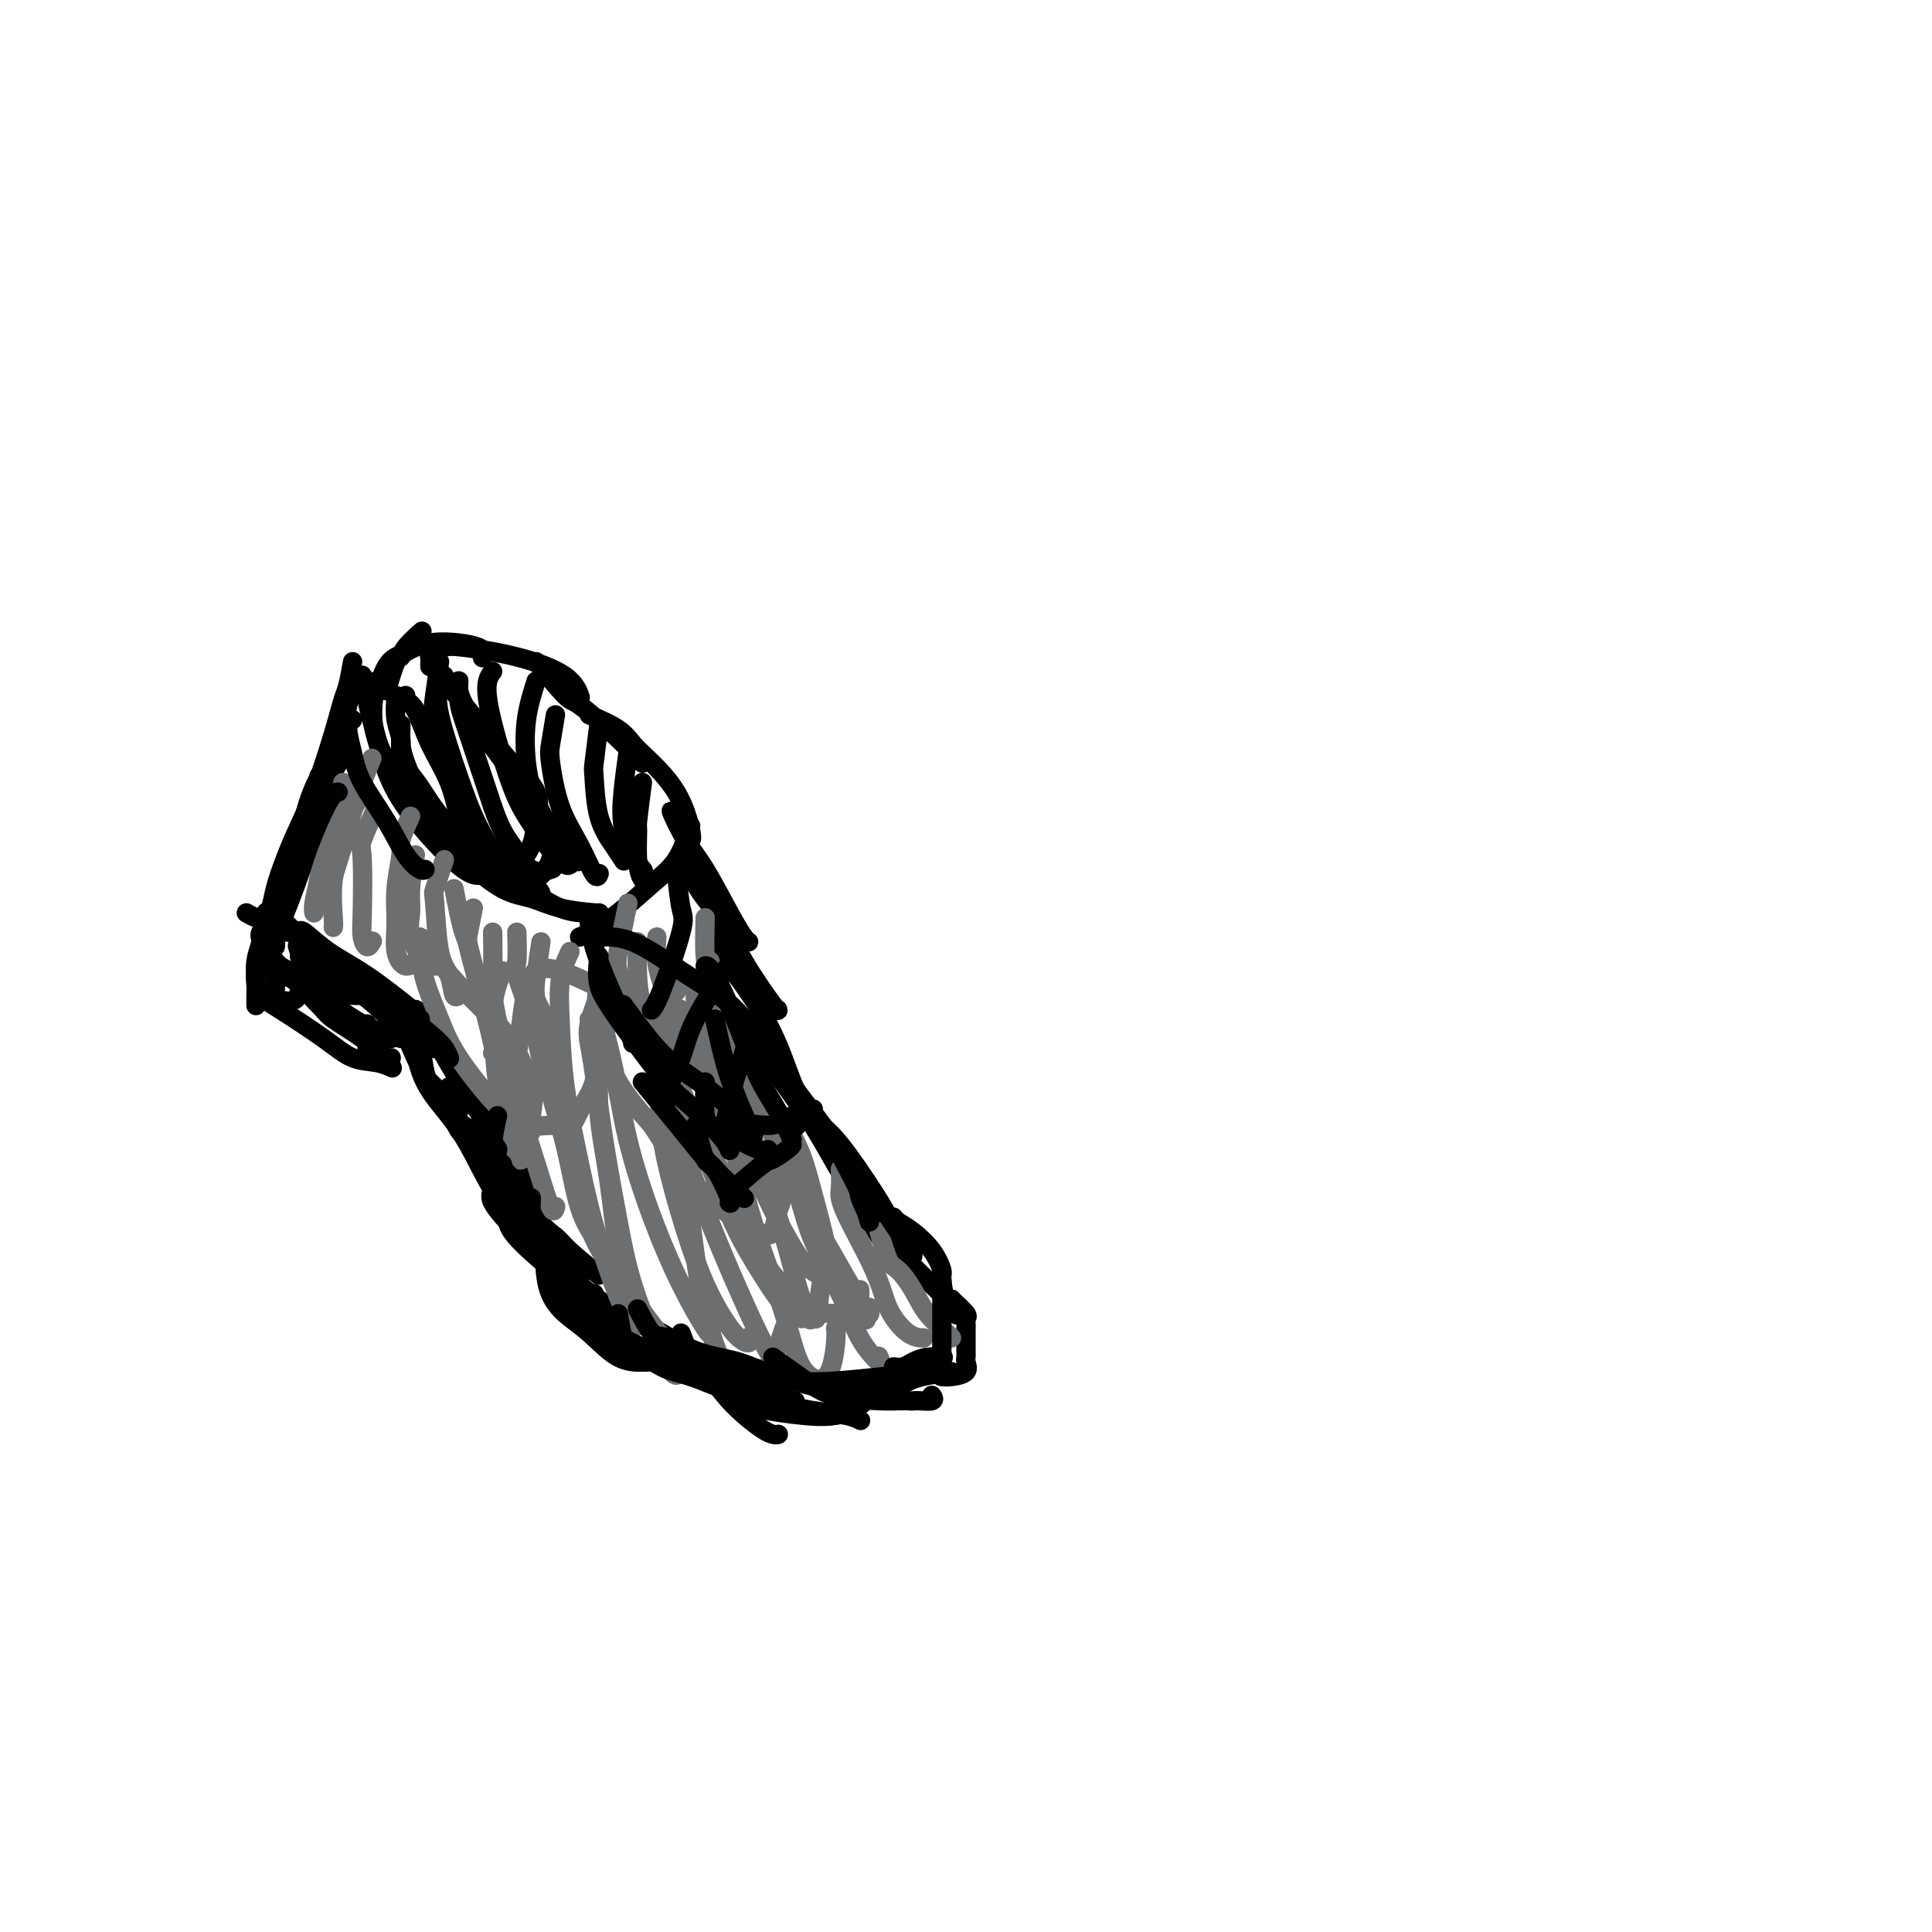 <svg viewBox='0 0 400 400' version='1.1' xmlns='http://www.w3.org/2000/svg' xmlns:xlink='http://www.w3.org/1999/xlink'><g fill='none' stroke='rgb(0,0,0)' stroke-width='4' stroke-linecap='round' stroke-linejoin='round'><path d='M76,141c0.045,0.803 0.089,1.606 0,2c-0.089,0.394 -0.313,0.380 0,2c0.313,1.620 1.163,4.875 2,8c0.837,3.125 1.661,6.119 3,9c1.339,2.881 3.194,5.649 6,9c2.806,3.351 6.563,7.287 9,9c2.437,1.713 3.553,1.204 4,1c0.447,-0.204 0.223,-0.102 0,0'/><path d='M96,178c2.829,2.362 5.658,4.724 8,6c2.342,1.276 4.197,1.466 6,2c1.803,0.534 3.556,1.411 6,2c2.444,0.589 5.581,0.889 7,1c1.419,0.111 1.120,0.032 1,0c-0.120,-0.032 -0.060,-0.016 0,0'/><path d='M80,143c0.738,-2.459 1.477,-4.919 2,-6c0.523,-1.081 0.831,-0.785 1,-1c0.169,-0.215 0.199,-0.943 1,-2c0.801,-1.057 2.372,-2.445 3,-3c0.628,-0.555 0.314,-0.278 0,0'/><path d='M78,143c0.650,-1.900 1.299,-3.800 2,-5c0.701,-1.200 1.452,-1.701 2,-2c0.548,-0.299 0.893,-0.395 2,-1c1.107,-0.605 2.977,-1.719 6,-2c3.023,-0.281 7.198,0.270 9,1c1.802,0.730 1.229,1.637 1,2c-0.229,0.363 -0.115,0.181 0,0'/><path d='M89,138c0.018,-0.868 0.036,-1.736 0,-2c-0.036,-0.264 -0.125,0.078 0,0c0.125,-0.078 0.463,-0.574 1,-1c0.537,-0.426 1.272,-0.783 2,-1c0.728,-0.217 1.449,-0.296 4,0c2.551,0.296 6.931,0.966 11,2c4.069,1.034 7.826,2.432 10,4c2.174,1.568 2.764,3.305 3,4c0.236,0.695 0.118,0.347 0,0'/><path d='M111,137c2.370,2.876 4.740,5.751 6,7c1.260,1.249 1.409,0.871 3,2c1.591,1.129 4.622,3.767 7,6c2.378,2.233 4.102,4.063 5,5c0.898,0.937 0.971,0.982 1,1c0.029,0.018 0.015,0.009 0,0'/><path d='M122,148c2.245,0.979 4.490,1.957 6,3c1.510,1.043 2.285,2.150 3,3c0.715,0.850 1.368,1.443 3,3c1.632,1.557 4.241,4.077 6,7c1.759,2.923 2.666,6.248 3,8c0.334,1.752 0.095,1.929 0,2c-0.095,0.071 -0.048,0.035 0,0'/><path d='M143,171c-0.870,2.544 -1.739,5.088 -3,7c-1.261,1.912 -2.912,3.192 -5,5c-2.088,1.808 -4.611,4.144 -7,6c-2.389,1.856 -4.643,3.230 -6,4c-1.357,0.770 -1.816,0.934 -2,1c-0.184,0.066 -0.092,0.033 0,0'/><path d='M76,141c-0.437,-0.385 -0.875,-0.770 -1,-1c-0.125,-0.230 0.061,-0.307 0,0c-0.061,0.307 -0.370,0.996 -1,2c-0.630,1.004 -1.580,2.321 -2,4c-0.420,1.679 -0.308,3.718 -1,6c-0.692,2.282 -2.186,4.807 -3,6c-0.814,1.193 -0.947,1.055 -1,1c-0.053,-0.055 -0.027,-0.028 0,0'/><path d='M73,137c-0.344,1.903 -0.688,3.806 -1,5c-0.312,1.194 -0.591,1.679 -1,3c-0.409,1.321 -0.947,3.478 -2,7c-1.053,3.522 -2.623,8.408 -4,12c-1.377,3.592 -2.563,5.890 -3,7c-0.437,1.110 -0.125,1.031 0,1c0.125,-0.031 0.062,-0.016 0,0'/><path d='M72,149c-0.111,2.469 -0.222,4.938 -1,7c-0.778,2.062 -2.222,3.715 -3,6c-0.778,2.285 -0.889,5.200 -2,8c-1.111,2.800 -3.222,5.485 -4,7c-0.778,1.515 -0.222,1.862 0,2c0.222,0.138 0.111,0.069 0,0'/><path d='M66,172c-1.298,1.668 -2.596,3.337 -3,4c-0.404,0.663 0.088,0.322 0,1c-0.088,0.678 -0.754,2.375 -1,3c-0.246,0.625 -0.070,0.179 0,0c0.070,-0.179 0.035,-0.089 0,0'/><path d='M62,177c-0.257,1.389 -0.514,2.779 -1,4c-0.486,1.221 -1.202,2.275 -2,4c-0.798,1.725 -1.678,4.122 -2,6c-0.322,1.878 -0.087,3.236 0,4c0.087,0.764 0.025,0.932 0,1c-0.025,0.068 -0.012,0.034 0,0'/><path d='M57,193c1.580,-0.025 3.160,-0.050 4,0c0.840,0.050 0.941,0.176 1,0c0.059,-0.176 0.077,-0.652 1,0c0.923,0.652 2.753,2.432 5,4c2.247,1.568 4.913,2.922 8,5c3.087,2.078 6.596,4.879 8,6c1.404,1.121 0.702,0.560 0,0'/><path d='M57,190c-1.298,1.125 -2.597,2.251 -3,3c-0.403,0.749 0.088,1.122 0,2c-0.088,0.878 -0.756,2.260 -1,4c-0.244,1.740 -0.065,3.838 0,5c0.065,1.162 0.018,1.390 0,2c-0.018,0.610 -0.005,1.603 0,2c0.005,0.397 0.003,0.199 0,0'/><path d='M53,202c0.015,-0.036 0.029,-0.072 0,0c-0.029,0.072 -0.102,0.250 0,1c0.102,0.750 0.379,2.070 1,3c0.621,0.930 1.585,1.468 4,3c2.415,1.532 6.280,4.057 9,6c2.720,1.943 4.296,3.304 6,4c1.704,0.696 3.536,0.726 5,1c1.464,0.274 2.561,0.793 3,1c0.439,0.207 0.219,0.104 0,0'/><path d='M76,217c0.625,-0.301 1.250,-0.603 2,-1c0.750,-0.397 1.624,-0.890 2,-1c0.376,-0.110 0.255,0.163 1,0c0.745,-0.163 2.356,-0.761 3,-1c0.644,-0.239 0.322,-0.120 0,0'/><path d='M83,215c1.667,-1.250 3.333,-2.500 4,-3c0.667,-0.500 0.333,-0.250 0,0'/><path d='M79,208c0.516,-0.081 1.032,-0.162 1,0c-0.032,0.162 -0.611,0.565 0,1c0.611,0.435 2.411,0.900 4,2c1.589,1.100 2.966,2.835 4,4c1.034,1.165 1.724,1.762 2,2c0.276,0.238 0.138,0.119 0,0'/><path d='M57,189c2.030,1.962 4.061,3.923 5,5c0.939,1.077 0.788,1.269 3,3c2.212,1.731 6.789,5.000 10,7c3.211,2.000 5.057,2.731 6,3c0.943,0.269 0.984,0.077 1,0c0.016,-0.077 0.008,-0.038 0,0'/><path d='M62,197c-0.370,-0.879 -0.740,-1.759 0,-1c0.740,0.759 2.591,3.156 5,5c2.409,1.844 5.378,3.135 8,5c2.622,1.865 4.899,4.304 7,6c2.101,1.696 4.027,2.649 5,3c0.973,0.351 0.992,0.100 1,0c0.008,-0.100 0.004,-0.050 0,0'/><path d='M60,202c2.340,2.285 4.679,4.570 6,6c1.321,1.430 1.622,2.005 3,3c1.378,0.995 3.833,2.411 6,4c2.167,1.589 4.045,3.351 5,4c0.955,0.649 0.987,0.185 1,0c0.013,-0.185 0.006,-0.093 0,0'/><path d='M62,203c1.238,1.804 2.475,3.608 4,5c1.525,1.392 3.337,2.373 5,3c1.663,0.627 3.179,0.900 4,1c0.821,0.100 0.949,0.029 1,0c0.051,-0.029 0.026,-0.014 0,0'/><path d='M141,171c-0.111,0.000 -0.222,0.000 0,0c0.222,0.000 0.778,0.000 1,0c0.222,-0.000 0.111,0.000 0,0'/><path d='M141,171c-1.098,-1.828 -2.197,-3.656 -2,-3c0.197,0.656 1.689,3.798 3,6c1.311,2.202 2.443,3.466 4,6c1.557,2.534 3.541,6.339 5,9c1.459,2.661 2.393,4.178 3,5c0.607,0.822 0.888,0.949 1,1c0.112,0.051 0.056,0.025 0,0'/><path d='M142,175c0.384,2.791 0.768,5.581 2,8c1.232,2.419 3.311,4.466 5,7c1.689,2.534 2.989,5.556 5,9c2.011,3.444 4.734,7.312 6,9c1.266,1.688 1.076,1.197 1,1c-0.076,-0.197 -0.038,-0.098 0,0'/><path d='M149,191c-0.961,0.007 -1.923,0.014 -2,1c-0.077,0.986 0.729,2.951 2,5c1.271,2.049 3.006,4.182 5,7c1.994,2.818 4.246,6.322 6,10c1.754,3.678 3.011,7.529 4,10c0.989,2.471 1.711,3.563 2,4c0.289,0.437 0.144,0.218 0,0'/><path d='M154,212c1.638,1.900 3.276,3.799 4,5c0.724,1.201 0.534,1.702 2,4c1.466,2.298 4.589,6.391 7,10c2.411,3.609 4.110,6.732 6,10c1.890,3.268 3.970,6.680 6,10c2.030,3.320 4.008,6.548 5,8c0.992,1.452 0.998,1.129 1,1c0.002,-0.129 0.001,-0.065 0,0'/><path d='M173,241c2.522,3.561 5.044,7.122 7,10c1.956,2.878 3.347,5.072 6,8c2.653,2.928 6.567,6.589 9,9c2.433,2.411 3.386,3.572 4,4c0.614,0.428 0.890,0.122 1,0c0.110,-0.122 0.055,-0.061 0,0'/><path d='M197,269c0.422,1.267 0.844,2.533 1,3c0.156,0.467 0.044,0.133 0,0c-0.044,-0.133 -0.022,-0.067 0,0'/><path d='M197,269c0.000,0.000 0.100,0.100 0.1,0.1'/><path d='M197,269c1.268,1.180 2.536,2.359 3,3c0.464,0.641 0.124,0.742 0,1c-0.124,0.258 -0.033,0.671 0,1c0.033,0.329 0.008,0.574 0,1c-0.008,0.426 0.000,1.035 0,2c-0.000,0.965 -0.009,2.287 0,3c0.009,0.713 0.037,0.818 0,1c-0.037,0.182 -0.140,0.441 0,1c0.140,0.559 0.522,1.418 0,2c-0.522,0.582 -1.948,0.887 -3,1c-1.052,0.113 -1.729,0.032 -2,0c-0.271,-0.032 -0.135,-0.016 0,0'/><path d='M197,284c-2.194,0.309 -4.389,0.619 -6,1c-1.611,0.381 -2.639,0.834 -3,1c-0.361,0.166 -0.056,0.044 -2,0c-1.944,-0.044 -6.139,-0.012 -9,0c-2.861,0.012 -4.389,0.003 -5,0c-0.611,-0.003 -0.306,-0.002 0,0'/><path d='M183,289c-2.838,0.034 -5.675,0.068 -7,0c-1.325,-0.068 -1.136,-0.239 -3,-1c-1.864,-0.761 -5.781,-2.113 -9,-3c-3.219,-0.887 -5.739,-1.310 -9,-2c-3.261,-0.690 -7.263,-1.647 -9,-2c-1.737,-0.353 -1.211,-0.101 -1,0c0.211,0.101 0.105,0.050 0,0'/><path d='M153,283c-2.724,-0.392 -5.448,-0.785 -8,-2c-2.552,-1.215 -4.932,-3.254 -8,-5c-3.068,-1.746 -6.822,-3.200 -10,-5c-3.178,-1.800 -5.779,-3.946 -7,-5c-1.221,-1.054 -1.063,-1.015 -1,-1c0.063,0.015 0.032,0.008 0,0'/><path d='M124,264c-2.271,-1.821 -4.543,-3.641 -6,-5c-1.457,-1.359 -2.100,-2.256 -3,-3c-0.900,-0.744 -2.056,-1.333 -4,-4c-1.944,-2.667 -4.677,-7.410 -7,-11c-2.323,-3.590 -4.235,-6.026 -5,-7c-0.765,-0.974 -0.382,-0.487 0,0'/><path d='M114,250c-1.600,-1.879 -3.199,-3.758 -5,-6c-1.801,-2.242 -3.802,-4.848 -6,-8c-2.198,-3.152 -4.592,-6.848 -6,-9c-1.408,-2.152 -1.831,-2.758 -2,-3c-0.169,-0.242 -0.085,-0.121 0,0'/><path d='M101,233c-2.589,-4.000 -5.177,-8.000 -7,-11c-1.823,-3.000 -2.880,-5.000 -4,-7c-1.120,-2.000 -2.301,-4.000 -3,-5c-0.699,-1.000 -0.914,-1.000 -1,-1c-0.086,0.000 -0.043,0.000 0,0'/><path d='M84,144c-0.164,0.358 -0.328,0.715 0,1c0.328,0.285 1.149,0.497 2,2c0.851,1.503 1.731,4.298 3,7c1.269,2.702 2.928,5.312 4,8c1.072,2.688 1.558,5.454 2,7c0.442,1.546 0.841,1.870 1,2c0.159,0.130 0.080,0.065 0,0'/><path d='M82,144c-0.124,1.719 -0.247,3.438 0,5c0.247,1.562 0.865,2.969 1,4c0.135,1.031 -0.212,1.688 1,5c1.212,3.312 3.985,9.280 6,13c2.015,3.720 3.273,5.194 4,6c0.727,0.806 0.922,0.945 1,1c0.078,0.055 0.039,0.028 0,0'/><path d='M78,141c-0.740,3.691 -1.479,7.382 0,12c1.479,4.618 5.178,10.165 8,14c2.822,3.835 4.769,5.960 7,8c2.231,2.040 4.746,3.997 7,5c2.254,1.003 4.248,1.052 6,0c1.752,-1.052 3.261,-3.205 4,-5c0.739,-1.795 0.708,-3.230 1,-5c0.292,-1.770 0.906,-3.873 0,-6c-0.906,-2.127 -3.331,-4.278 -5,-6c-1.669,-1.722 -2.580,-3.014 -5,-6c-2.420,-2.986 -6.349,-7.667 -8,-10c-1.651,-2.333 -1.024,-2.319 -1,-2c0.024,0.319 -0.556,0.942 -1,2c-0.444,1.058 -0.751,2.549 0,6c0.751,3.451 2.560,8.861 4,13c1.440,4.139 2.512,7.008 4,10c1.488,2.992 3.392,6.107 5,8c1.608,1.893 2.920,2.563 4,3c1.080,0.437 1.928,0.640 3,0c1.072,-0.640 2.369,-2.123 3,-4c0.631,-1.877 0.596,-4.147 0,-6c-0.596,-1.853 -1.753,-3.288 -3,-5c-1.247,-1.712 -2.584,-3.702 -5,-7c-2.416,-3.298 -5.912,-7.906 -8,-11c-2.088,-3.094 -2.770,-4.674 -3,-6c-0.230,-1.326 -0.010,-2.397 0,-2c0.010,0.397 -0.190,2.261 0,4c0.190,1.739 0.768,3.354 2,7c1.232,3.646 3.116,9.323 5,15'/><path d='M102,167c1.810,5.222 2.836,6.276 4,8c1.164,1.724 2.467,4.118 4,5c1.533,0.882 3.295,0.252 4,0c0.705,-0.252 0.352,-0.126 0,0'/><path d='M91,137c-0.347,2.389 -0.695,4.778 -1,7c-0.305,2.222 -0.568,4.276 0,7c0.568,2.724 1.967,6.117 3,9c1.033,2.883 1.700,5.257 4,9c2.300,3.743 6.235,8.854 9,11c2.765,2.146 4.362,1.327 5,1c0.638,-0.327 0.319,-0.164 0,0'/><path d='M102,139c-0.789,1.060 -1.578,2.120 -1,6c0.578,3.880 2.523,10.581 4,15c1.477,4.419 2.487,6.557 4,9c1.513,2.443 3.529,5.191 5,7c1.471,1.809 2.396,2.679 3,3c0.604,0.321 0.887,0.092 1,0c0.113,-0.092 0.057,-0.046 0,0'/><path d='M111,141c-0.809,2.559 -1.618,5.117 -2,8c-0.382,2.883 -0.337,6.089 0,9c0.337,2.911 0.966,5.526 2,8c1.034,2.474 2.473,4.808 4,7c1.527,2.192 3.142,4.244 4,5c0.858,0.756 0.959,0.216 1,0c0.041,-0.216 0.020,-0.108 0,0'/><path d='M115,148c-0.389,2.304 -0.777,4.608 -1,6c-0.223,1.392 -0.280,1.872 0,4c0.280,2.128 0.898,5.905 2,9c1.102,3.095 2.687,5.510 4,8c1.313,2.490 2.353,5.055 3,6c0.647,0.945 0.899,0.270 1,0c0.101,-0.270 0.050,-0.135 0,0'/><path d='M124,150c-0.412,3.242 -0.825,6.484 -1,8c-0.175,1.516 -0.113,1.307 0,3c0.113,1.693 0.278,5.289 1,8c0.722,2.711 2.002,4.538 3,6c0.998,1.462 1.714,2.561 2,3c0.286,0.439 0.143,0.220 0,0'/><path d='M130,156c-0.378,2.746 -0.756,5.493 -1,8c-0.244,2.507 -0.354,4.775 0,7c0.354,2.225 1.172,4.407 2,6c0.828,1.593 1.665,2.598 2,3c0.335,0.402 0.167,0.201 0,0'/><path d='M133,162c-0.429,3.304 -0.857,6.609 -1,8c-0.143,1.391 0.000,0.870 0,2c-0.000,1.130 -0.144,3.911 0,6c0.144,2.089 0.577,3.485 1,4c0.423,0.515 0.835,0.147 1,0c0.165,-0.147 0.082,-0.074 0,0'/></g>
<g fill='none' stroke='rgb(109,110,112)' stroke-width='4' stroke-linecap='round' stroke-linejoin='round'><path d='M77,157c-0.752,1.827 -1.504,3.654 -2,5c-0.496,1.346 -0.735,2.210 -1,3c-0.265,0.790 -0.554,1.507 -1,3c-0.446,1.493 -1.047,3.761 -2,7c-0.953,3.239 -2.256,7.449 -3,9c-0.744,1.551 -0.927,0.443 -1,0c-0.073,-0.443 -0.037,-0.222 0,0'/><path d='M71,162c-0.641,2.847 -1.282,5.695 -2,8c-0.718,2.305 -1.513,4.068 -2,6c-0.487,1.932 -0.667,4.033 -1,6c-0.333,1.967 -0.821,3.799 -1,5c-0.179,1.201 -0.051,1.772 0,2c0.051,0.228 0.026,0.114 0,0'/><path d='M74,166c-1.252,1.907 -2.503,3.814 -3,5c-0.497,1.186 -0.238,1.652 0,2c0.238,0.348 0.456,0.577 0,2c-0.456,1.423 -1.586,4.041 -2,7c-0.414,2.959 -0.111,6.258 0,8c0.111,1.742 0.032,1.926 0,2c-0.032,0.074 -0.016,0.037 0,0'/><path d='M78,167c-1.266,2.804 -2.533,5.607 -3,7c-0.467,1.393 -0.136,1.375 0,4c0.136,2.625 0.075,7.894 0,11c-0.075,3.106 -0.164,4.049 0,5c0.164,0.951 0.583,1.910 1,2c0.417,0.090 0.834,-0.689 1,-1c0.166,-0.311 0.083,-0.156 0,0'/><path d='M85,169c-0.877,1.940 -1.753,3.880 -2,5c-0.247,1.120 0.136,1.419 0,3c-0.136,1.581 -0.789,4.444 -1,7c-0.211,2.556 0.021,4.804 0,7c-0.021,2.196 -0.294,4.341 0,6c0.294,1.659 1.156,2.831 2,3c0.844,0.169 1.670,-0.666 2,-1c0.330,-0.334 0.165,-0.167 0,0'/><path d='M86,177c-0.443,2.506 -0.887,5.011 -1,7c-0.113,1.989 0.103,3.461 0,5c-0.103,1.539 -0.525,3.144 0,5c0.525,1.856 1.996,3.961 3,5c1.004,1.039 1.539,1.010 2,1c0.461,-0.010 0.846,-0.003 1,0c0.154,0.003 0.077,0.001 0,0'/><path d='M92,178c-0.830,2.468 -1.659,4.935 -2,6c-0.341,1.065 -0.193,0.726 0,3c0.193,2.274 0.430,7.159 1,10c0.570,2.841 1.472,3.638 2,5c0.528,1.362 0.681,3.290 1,4c0.319,0.710 0.806,0.203 1,0c0.194,-0.203 0.097,-0.101 0,0'/><path d='M94,184c0.330,1.711 0.660,3.422 1,5c0.340,1.578 0.690,3.022 1,4c0.310,0.978 0.580,1.491 1,3c0.420,1.509 0.989,4.013 2,8c1.011,3.987 2.465,9.458 3,12c0.535,2.542 0.153,2.155 0,2c-0.153,-0.155 -0.076,-0.077 0,0'/><path d='M98,188c-0.386,1.922 -0.772,3.844 -1,5c-0.228,1.156 -0.299,1.544 0,3c0.299,1.456 0.967,3.978 2,7c1.033,3.022 2.432,6.542 3,10c0.568,3.458 0.307,6.854 1,11c0.693,4.146 2.341,9.042 3,11c0.659,1.958 0.330,0.979 0,0'/><path d='M104,201c-0.912,2.512 -1.824,5.023 -2,8c-0.176,2.977 0.384,6.419 1,10c0.616,3.581 1.289,7.300 2,11c0.711,3.700 1.461,7.381 2,9c0.539,1.619 0.868,1.177 1,1c0.132,-0.177 0.066,-0.088 0,0'/><path d='M102,193c0.043,3.044 0.087,6.088 0,8c-0.087,1.912 -0.304,2.693 0,5c0.304,2.307 1.129,6.142 2,10c0.871,3.858 1.789,7.741 3,12c1.211,4.259 2.716,8.894 4,13c1.284,4.106 2.346,7.682 3,9c0.654,1.318 0.901,0.376 1,0c0.099,-0.376 0.049,-0.188 0,0'/><path d='M107,193c0.074,2.396 0.148,4.791 0,6c-0.148,1.209 -0.518,1.231 0,3c0.518,1.769 1.926,5.284 3,9c1.074,3.716 1.815,7.634 3,12c1.185,4.366 2.812,9.181 4,14c1.188,4.819 1.935,9.644 3,13c1.065,3.356 2.447,5.245 3,6c0.553,0.755 0.276,0.378 0,0'/><path d='M112,195c-0.374,2.464 -0.747,4.928 -1,7c-0.253,2.072 -0.385,3.754 0,5c0.385,1.246 1.287,2.058 2,5c0.713,2.942 1.235,8.015 2,13c0.765,4.985 1.772,9.883 3,15c1.228,5.117 2.677,10.455 4,14c1.323,3.545 2.521,5.299 3,6c0.479,0.701 0.240,0.351 0,0'/><path d='M118,197c-0.834,1.807 -1.668,3.613 -2,6c-0.332,2.387 -0.163,5.353 0,9c0.163,3.647 0.321,7.975 1,13c0.679,5.025 1.881,10.747 3,16c1.119,5.253 2.156,10.037 4,16c1.844,5.963 4.497,13.105 6,16c1.503,2.895 1.858,1.541 2,1c0.142,-0.541 0.071,-0.271 0,0'/><path d='M124,206c-0.826,2.181 -1.652,4.363 -2,6c-0.348,1.637 -0.218,2.731 0,4c0.218,1.269 0.524,2.713 1,6c0.476,3.287 1.122,8.417 2,14c0.878,5.583 1.987,11.617 3,17c1.013,5.383 1.931,10.113 4,16c2.069,5.887 5.288,12.931 7,15c1.712,2.069 1.918,-0.837 2,-2c0.082,-1.163 0.041,-0.581 0,0'/><path d='M128,210c-1.704,1.908 -3.407,3.816 -4,5c-0.593,1.184 -0.075,1.644 0,4c0.075,2.356 -0.294,6.609 0,11c0.294,4.391 1.252,8.920 2,14c0.748,5.080 1.286,10.709 2,15c0.714,4.291 1.604,7.243 4,11c2.396,3.757 6.299,8.319 8,10c1.701,1.681 1.200,0.480 1,0c-0.200,-0.480 -0.100,-0.240 0,0'/><path d='M127,199c-1.193,2.353 -2.386,4.706 -3,6c-0.614,1.294 -0.648,1.528 0,4c0.648,2.472 1.977,7.181 3,12c1.023,4.819 1.738,9.746 3,15c1.262,5.254 3.070,10.833 5,16c1.930,5.167 3.981,9.921 6,14c2.019,4.079 4.005,7.483 5,9c0.995,1.517 0.999,1.148 1,1c0.001,-0.148 0.001,-0.074 0,0'/><path d='M132,195c-0.066,2.278 -0.133,4.555 0,7c0.133,2.445 0.464,5.056 1,6c0.536,0.944 1.275,0.221 3,7c1.725,6.779 4.435,21.061 6,31c1.565,9.939 1.986,15.533 3,21c1.014,5.467 2.623,10.805 4,14c1.377,3.195 2.524,4.248 4,5c1.476,0.752 3.282,1.202 5,-1c1.718,-2.202 3.348,-7.058 4,-9c0.652,-1.942 0.326,-0.971 0,0'/><path d='M142,203c-2.145,2.391 -4.291,4.783 -5,8c-0.709,3.217 0.018,7.261 0,11c-0.018,3.739 -0.782,7.175 0,13c0.782,5.825 3.110,14.041 5,20c1.890,5.959 3.344,9.663 5,13c1.656,3.337 3.516,6.307 5,8c1.484,1.693 2.592,2.110 3,2c0.408,-0.110 0.117,-0.746 0,-1c-0.117,-0.254 -0.058,-0.127 0,0'/><path d='M130,187c-0.784,3.795 -1.569,7.590 -2,10c-0.431,2.410 -0.509,3.434 1,7c1.509,3.566 4.604,9.673 7,16c2.396,6.327 4.092,12.872 6,19c1.908,6.128 4.027,11.838 7,19c2.973,7.162 6.800,15.774 9,20c2.200,4.226 2.771,4.064 3,4c0.229,-0.064 0.114,-0.032 0,0'/><path d='M136,194c-0.269,2.958 -0.538,5.915 2,12c2.538,6.085 7.884,15.297 11,23c3.116,7.703 4.001,13.897 6,21c1.999,7.103 5.110,15.115 7,21c1.890,5.885 2.559,9.643 4,12c1.441,2.357 3.654,3.312 5,2c1.346,-1.312 1.824,-4.892 2,-7c0.176,-2.108 0.050,-2.745 0,-3c-0.050,-0.255 -0.025,-0.127 0,0'/><path d='M140,209c-0.779,1.814 -1.558,3.629 -2,5c-0.442,1.371 -0.548,2.300 0,4c0.548,1.700 1.751,4.173 4,10c2.249,5.827 5.545,15.008 8,21c2.455,5.992 4.069,8.796 6,12c1.931,3.204 4.177,6.807 6,9c1.823,2.193 3.222,2.975 4,3c0.778,0.025 0.937,-0.707 1,-1c0.063,-0.293 0.032,-0.146 0,0'/><path d='M147,199c0.731,2.277 1.463,4.554 2,6c0.537,1.446 0.881,2.060 2,5c1.119,2.940 3.015,8.207 5,13c1.985,4.793 4.060,9.113 6,14c1.940,4.887 3.747,10.341 6,16c2.253,5.659 4.953,11.524 7,15c2.047,3.476 3.442,4.565 4,5c0.558,0.435 0.279,0.218 0,0'/><path d='M146,190c-0.083,3.033 -0.165,6.065 0,8c0.165,1.935 0.578,2.771 2,6c1.422,3.229 3.853,8.850 6,14c2.147,5.150 4.011,9.828 6,15c1.989,5.172 4.102,10.839 6,15c1.898,4.161 3.581,6.816 6,11c2.419,4.184 5.574,9.896 7,12c1.426,2.104 1.122,0.601 1,0c-0.122,-0.601 -0.061,-0.301 0,0'/><path d='M152,214c0.017,2.106 0.035,4.212 0,5c-0.035,0.788 -0.121,0.257 2,4c2.121,3.743 6.450,11.761 9,18c2.550,6.239 3.321,10.698 5,15c1.679,4.302 4.268,8.448 6,12c1.732,3.552 2.609,6.509 4,9c1.391,2.491 3.298,4.517 4,5c0.702,0.483 0.201,-0.576 0,-1c-0.201,-0.424 -0.100,-0.212 0,0'/><path d='M141,209c-0.865,4.953 -1.730,9.906 -1,14c0.730,4.094 3.054,7.331 6,13c2.946,5.669 6.512,13.772 9,19c2.488,5.228 3.896,7.583 6,10c2.104,2.417 4.904,4.896 7,6c2.096,1.104 3.490,0.832 5,1c1.510,0.168 3.137,0.777 4,0c0.863,-0.777 0.963,-2.940 1,-4c0.037,-1.060 0.011,-1.017 0,-1c-0.011,0.017 -0.005,0.009 0,0'/><path d='M174,242c0.051,1.434 0.103,2.868 0,4c-0.103,1.132 -0.360,1.964 1,5c1.360,3.036 4.337,8.278 6,12c1.663,3.722 2.013,5.926 3,8c0.987,2.074 2.612,4.020 4,5c1.388,0.980 2.539,0.994 3,1c0.461,0.006 0.230,0.003 0,0'/><path d='M182,255c0.694,2.398 1.387,4.797 2,6c0.613,1.203 1.145,1.212 2,2c0.855,0.788 2.033,2.355 3,4c0.967,1.645 1.723,3.369 3,5c1.277,1.631 3.075,3.170 4,4c0.925,0.830 0.979,0.951 1,1c0.021,0.049 0.011,0.024 0,0'/><path d='M123,204c-2.447,-1.180 -4.894,-2.359 -7,-3c-2.106,-0.641 -3.873,-0.743 -5,0c-1.127,0.743 -1.616,2.333 -2,4c-0.384,1.667 -0.663,3.412 -1,6c-0.337,2.588 -0.732,6.021 -1,9c-0.268,2.979 -0.408,5.505 0,8c0.408,2.495 1.365,4.957 2,6c0.635,1.043 0.948,0.665 1,0c0.052,-0.665 -0.157,-1.617 0,-3c0.157,-1.383 0.681,-3.198 0,-6c-0.681,-2.802 -2.568,-6.592 -4,-9c-1.432,-2.408 -2.408,-3.433 -4,-5c-1.592,-1.567 -3.798,-3.676 -6,-6c-2.202,-2.324 -4.399,-4.865 -6,-7c-1.601,-2.135 -2.607,-3.865 -3,-4c-0.393,-0.135 -0.175,1.325 0,3c0.175,1.675 0.307,3.567 1,6c0.693,2.433 1.948,5.408 3,8c1.052,2.592 1.900,4.801 4,8c2.100,3.199 5.453,7.386 8,10c2.547,2.614 4.287,3.653 6,4c1.713,0.347 3.397,0.002 5,0c1.603,-0.002 3.124,0.341 4,0c0.876,-0.341 1.105,-1.365 2,-3c0.895,-1.635 2.455,-3.880 3,-6c0.545,-2.120 0.075,-4.114 0,-6c-0.075,-1.886 0.245,-3.663 0,-5c-0.245,-1.337 -1.055,-2.235 -1,-2c0.055,0.235 0.976,1.602 2,4c1.024,2.398 2.150,5.828 4,9c1.850,3.172 4.425,6.086 7,9'/><path d='M135,233c3.135,5.012 4.972,7.541 7,10c2.028,2.459 4.247,4.849 7,7c2.753,2.151 6.040,4.062 8,5c1.960,0.938 2.592,0.903 3,0c0.408,-0.903 0.592,-2.672 1,-4c0.408,-1.328 1.042,-2.213 1,-5c-0.042,-2.787 -0.759,-7.475 -2,-11c-1.241,-3.525 -3.007,-5.888 -5,-9c-1.993,-3.112 -4.215,-6.972 -6,-10c-1.785,-3.028 -3.135,-5.223 -4,-7c-0.865,-1.777 -1.246,-3.134 -1,-2c0.246,1.134 1.118,4.761 2,8c0.882,3.239 1.773,6.090 3,9c1.227,2.910 2.791,5.880 4,9c1.209,3.120 2.064,6.390 4,11c1.936,4.610 4.952,10.561 7,14c2.048,3.439 3.128,4.366 4,5c0.872,0.634 1.536,0.973 2,1c0.464,0.027 0.729,-0.259 1,-1c0.271,-0.741 0.548,-1.937 0,-5c-0.548,-3.063 -1.920,-7.994 -3,-12c-1.080,-4.006 -1.869,-7.086 -4,-11c-2.131,-3.914 -5.603,-8.661 -8,-13c-2.397,-4.339 -3.720,-8.268 -5,-11c-1.280,-2.732 -2.519,-4.266 -3,-5c-0.481,-0.734 -0.204,-0.667 0,1c0.204,1.667 0.334,4.936 1,8c0.666,3.064 1.869,5.924 3,9c1.131,3.076 2.189,6.366 4,12c1.811,5.634 4.375,13.610 6,19c1.625,5.390 2.313,8.195 3,11'/><path d='M165,266c3.257,10.495 2.901,6.734 3,6c0.099,-0.734 0.653,1.559 1,1c0.347,-0.559 0.485,-3.968 1,-7c0.515,-3.032 1.405,-5.685 0,-11c-1.405,-5.315 -5.106,-13.292 -7,-17c-1.894,-3.708 -1.982,-3.149 -4,-6c-2.018,-2.851 -5.966,-9.114 -9,-13c-3.034,-3.886 -5.152,-5.396 -6,-6c-0.848,-0.604 -0.424,-0.302 0,0'/></g>
<g fill='none' stroke='rgb(0,0,0)' stroke-width='4' stroke-linecap='round' stroke-linejoin='round'><path d='M87,211c-1.202,-0.176 -2.404,-0.351 -3,0c-0.596,0.351 -0.587,1.229 0,3c0.587,1.771 1.751,4.436 3,7c1.249,2.564 2.583,5.027 4,7c1.417,1.973 2.916,3.457 5,5c2.084,1.543 4.753,3.146 6,4c1.247,0.854 1.070,0.958 1,1c-0.070,0.042 -0.035,0.021 0,0'/><path d='M87,211c-0.522,1.385 -1.043,2.771 -1,5c0.043,2.229 0.651,5.302 2,8c1.349,2.698 3.441,5.021 5,7c1.559,1.979 2.586,3.613 4,6c1.414,2.387 3.214,5.526 5,8c1.786,2.474 3.558,4.281 5,6c1.442,1.719 2.555,3.348 3,4c0.445,0.652 0.223,0.326 0,0'/><path d='M93,225c0.332,2.210 0.663,4.421 1,6c0.337,1.579 0.678,2.527 1,3c0.322,0.473 0.624,0.471 2,3c1.376,2.529 3.826,7.589 6,11c2.174,3.411 4.071,5.174 6,7c1.929,1.826 3.888,3.716 6,6c2.112,2.284 4.376,4.961 6,7c1.624,2.039 2.607,3.440 3,4c0.393,0.560 0.197,0.280 0,0'/><path d='M110,248c-0.110,2.540 -0.220,5.080 1,8c1.220,2.920 3.769,6.219 6,9c2.231,2.781 4.142,5.043 6,7c1.858,1.957 3.661,3.610 6,5c2.339,1.390 5.215,2.517 8,4c2.785,1.483 5.481,3.322 7,4c1.519,0.678 1.863,0.194 2,0c0.137,-0.194 0.069,-0.097 0,0'/><path d='M132,271c1.087,2.080 2.173,4.159 3,5c0.827,0.841 1.393,0.442 3,1c1.607,0.558 4.255,2.073 7,3c2.745,0.927 5.586,1.268 8,2c2.414,0.732 4.400,1.856 8,3c3.600,1.144 8.816,2.308 11,3c2.184,0.692 1.338,0.912 1,1c-0.338,0.088 -0.169,0.044 0,0'/><path d='M160,281c2.522,1.804 5.044,3.608 7,5c1.956,1.392 3.347,2.373 6,3c2.653,0.627 6.567,0.900 9,1c2.433,0.100 3.386,0.027 4,0c0.614,-0.027 0.890,-0.008 1,0c0.110,0.008 0.055,0.004 0,0'/><path d='M184,289c1.555,0.431 3.110,0.861 4,1c0.890,0.139 1.115,-0.014 2,0c0.885,0.014 2.431,0.196 3,0c0.569,-0.196 0.163,-0.770 0,-1c-0.163,-0.230 -0.081,-0.115 0,0'/><path d='M122,191c0.196,1.456 0.392,2.912 1,5c0.608,2.088 1.627,4.807 3,8c1.373,3.193 3.100,6.860 4,9c0.900,2.140 0.971,2.754 1,3c0.029,0.246 0.014,0.123 0,0'/><path d='M124,198c-0.229,2.086 -0.458,4.173 0,6c0.458,1.827 1.604,3.395 2,4c0.396,0.605 0.043,0.246 2,3c1.957,2.754 6.223,8.619 9,12c2.777,3.381 4.064,4.277 6,6c1.936,1.723 4.521,4.271 6,6c1.479,1.729 1.851,2.637 2,3c0.149,0.363 0.074,0.182 0,0'/><path d='M133,224c3.373,4.105 6.746,8.211 9,11c2.254,2.789 3.388,4.263 5,6c1.612,1.737 3.703,3.737 5,5c1.297,1.263 1.799,1.789 2,2c0.201,0.211 0.100,0.105 0,0'/><path d='M144,233c0.710,2.906 1.419,5.812 2,7c0.581,1.188 1.032,0.659 2,2c0.968,1.341 2.453,4.553 3,6c0.547,1.447 0.156,1.128 0,1c-0.156,-0.128 -0.078,-0.064 0,0'/><path d='M152,246c2.392,-2.053 4.785,-4.105 6,-5c1.215,-0.895 1.254,-0.632 2,-1c0.746,-0.368 2.201,-1.368 3,-2c0.799,-0.632 0.943,-0.895 1,-1c0.057,-0.105 0.029,-0.053 0,0'/><path d='M164,234c1.667,-1.667 3.333,-3.333 4,-4c0.667,-0.667 0.333,-0.333 0,0'/><path d='M140,180c0.317,3.147 0.635,6.293 1,8c0.365,1.707 0.778,1.973 0,5c-0.778,3.027 -2.748,8.815 -4,12c-1.252,3.185 -1.786,3.767 -2,4c-0.214,0.233 -0.107,0.116 0,0'/><path d='M123,194c2.491,-0.105 4.983,-0.210 8,1c3.017,1.210 6.560,3.736 10,6c3.440,2.264 6.778,4.267 9,6c2.222,1.733 3.329,3.197 4,4c0.671,0.803 0.906,0.944 1,1c0.094,0.056 0.047,0.028 0,0'/><path d='M152,198c-3.132,4.785 -6.265,9.569 -8,13c-1.735,3.431 -2.073,5.507 -3,8c-0.927,2.493 -2.442,5.402 -3,7c-0.558,1.598 -0.159,1.885 0,2c0.159,0.115 0.080,0.057 0,0'/><path d='M129,208c0.776,1.033 1.553,2.067 3,4c1.447,1.933 3.565,4.767 6,7c2.435,2.233 5.189,3.867 8,6c2.811,2.133 5.680,4.767 7,6c1.320,1.233 1.091,1.067 1,1c-0.091,-0.067 -0.046,-0.033 0,0'/><path d='M155,212c-0.249,2.113 -0.498,4.226 -1,6c-0.502,1.774 -1.258,3.207 -2,6c-0.742,2.793 -1.469,6.944 -2,9c-0.531,2.056 -0.866,2.016 -1,2c-0.134,-0.016 -0.067,-0.008 0,0'/><path d='M146,224c-0.113,2.740 -0.226,5.480 0,7c0.226,1.520 0.793,1.820 3,3c2.207,1.180 6.056,3.241 8,4c1.944,0.759 1.984,0.217 2,0c0.016,-0.217 0.008,-0.108 0,0'/><path d='M148,211c0.845,4.000 1.690,8.000 3,12c1.310,4.000 3.083,8.000 4,10c0.917,2.000 0.976,2.000 1,2c0.024,0.000 0.012,0.000 0,0'/><path d='M151,232c3.101,0.506 6.202,1.012 8,1c1.798,-0.012 2.292,-0.542 3,-1c0.708,-0.458 1.631,-0.845 2,-1c0.369,-0.155 0.185,-0.077 0,0'/><path d='M59,202c-0.845,-0.015 -1.691,-0.029 -2,0c-0.309,0.029 -0.083,0.102 0,0c0.083,-0.102 0.023,-0.378 0,0c-0.023,0.378 -0.010,1.410 0,2c0.010,0.590 0.017,0.740 0,1c-0.017,0.260 -0.057,0.632 0,1c0.057,0.368 0.213,0.733 1,1c0.787,0.267 2.205,0.437 3,0c0.795,-0.437 0.966,-1.479 1,-2c0.034,-0.521 -0.071,-0.521 0,-1c0.071,-0.479 0.317,-1.438 0,-2c-0.317,-0.562 -1.199,-0.725 -2,-1c-0.801,-0.275 -1.522,-0.660 -2,-1c-0.478,-0.340 -0.713,-0.635 -1,-1c-0.287,-0.365 -0.627,-0.800 -1,-1c-0.373,-0.200 -0.778,-0.166 -1,0c-0.222,0.166 -0.262,0.465 0,1c0.262,0.535 0.827,1.306 2,2c1.173,0.694 2.953,1.311 4,2c1.047,0.689 1.362,1.449 3,2c1.638,0.551 4.600,0.894 6,1c1.400,0.106 1.237,-0.024 2,0c0.763,0.024 2.452,0.202 3,0c0.548,-0.202 -0.045,-0.785 0,-1c0.045,-0.215 0.727,-0.061 1,0c0.273,0.061 0.136,0.031 0,0'/><path d='M62,198c0.670,1.413 1.339,2.826 2,4c0.661,1.174 1.313,2.108 2,3c0.687,0.892 1.410,1.742 3,3c1.590,1.258 4.048,2.926 6,4c1.952,1.074 3.400,1.556 5,2c1.600,0.444 3.354,0.850 4,1c0.646,0.150 0.185,0.043 0,0c-0.185,-0.043 -0.092,-0.021 0,0'/><path d='M83,209c2.226,1.834 4.453,3.668 6,5c1.547,1.332 2.415,2.161 3,3c0.585,0.839 0.888,1.687 1,2c0.112,0.313 0.032,0.089 0,0c-0.032,-0.089 -0.016,-0.045 0,0'/><path d='M87,216c0.348,2.348 0.696,4.696 1,6c0.304,1.304 0.565,1.565 1,2c0.435,0.435 1.044,1.044 2,2c0.956,0.956 2.257,2.257 3,3c0.743,0.743 0.926,0.926 1,1c0.074,0.074 0.037,0.037 0,0'/><path d='M130,281c0.917,-0.194 1.835,-0.388 3,0c1.165,0.388 2.579,1.358 5,2c2.421,0.642 5.850,0.957 8,2c2.150,1.043 3.019,2.816 5,5c1.981,2.184 5.072,4.780 7,6c1.928,1.220 2.694,1.063 3,1c0.306,-0.063 0.153,-0.031 0,0'/><path d='M146,282c0.296,0.582 0.593,1.164 2,2c1.407,0.836 3.926,1.926 6,3c2.074,1.074 3.705,2.130 6,3c2.295,0.870 5.254,1.553 8,2c2.746,0.447 5.278,0.659 7,1c1.722,0.341 2.635,0.812 3,1c0.365,0.188 0.183,0.094 0,0'/><path d='M146,281c2.164,1.585 4.328,3.170 7,4c2.672,0.830 5.851,0.906 9,1c3.149,0.094 6.269,0.208 10,0c3.731,-0.208 8.072,-0.736 11,-1c2.928,-0.264 4.442,-0.263 5,0c0.558,0.263 0.159,0.790 0,1c-0.159,0.210 -0.080,0.105 0,0'/><path d='M173,286c1.581,-0.014 3.162,-0.028 4,0c0.838,0.028 0.932,0.099 2,0c1.068,-0.099 3.109,-0.366 5,-1c1.891,-0.634 3.630,-1.634 5,-2c1.370,-0.366 2.369,-0.099 3,0c0.631,0.099 0.895,0.028 1,0c0.105,-0.028 0.053,-0.014 0,0'/><path d='M185,283c0.686,0.083 1.372,0.166 2,0c0.628,-0.166 1.199,-0.581 2,-1c0.801,-0.419 1.831,-0.844 3,-1c1.169,-0.156 2.477,-0.045 3,0c0.523,0.045 0.262,0.022 0,0'/><path d='M195,281c0.000,-0.265 0.000,-0.530 0,-1c0.000,-0.470 0.000,-1.145 0,-2c0.000,-0.855 0.000,-1.889 0,-3c0.000,-1.111 0.000,-2.298 0,-4c0.000,-1.702 0.000,-3.920 0,-5c0.000,-1.080 0.000,-1.023 0,-1c-0.000,0.023 0.000,0.011 0,0'/><path d='M196,271c-0.457,-2.402 -0.914,-4.804 -1,-6c-0.086,-1.196 0.197,-1.186 0,-2c-0.197,-0.814 -0.876,-2.453 -2,-4c-1.124,-1.547 -2.693,-3.002 -4,-4c-1.307,-0.998 -2.352,-1.538 -3,-2c-0.648,-0.462 -0.899,-0.846 -1,-1c-0.101,-0.154 -0.050,-0.077 0,0'/><path d='M189,260c-1.084,-1.853 -2.168,-3.705 -3,-5c-0.832,-1.295 -1.411,-2.032 -2,-3c-0.589,-0.968 -1.189,-2.167 -3,-5c-1.811,-2.833 -4.834,-7.301 -7,-10c-2.166,-2.699 -3.476,-3.628 -4,-4c-0.524,-0.372 -0.262,-0.186 0,0'/><path d='M180,253c-0.586,-2.016 -1.173,-4.033 -2,-6c-0.827,-1.967 -1.896,-3.886 -3,-6c-1.104,-2.114 -2.243,-4.423 -4,-7c-1.757,-2.577 -4.131,-5.423 -6,-8c-1.869,-2.577 -3.234,-4.886 -4,-6c-0.766,-1.114 -0.933,-1.033 -1,-1c-0.067,0.033 -0.033,0.016 0,0'/><path d='M164,236c-0.900,-1.962 -1.800,-3.923 -3,-6c-1.200,-2.077 -2.700,-4.269 -4,-7c-1.300,-2.731 -2.400,-6.000 -4,-10c-1.600,-4.000 -3.700,-8.731 -5,-11c-1.300,-2.269 -1.800,-2.077 -2,-2c-0.200,0.077 -0.100,0.038 0,0'/><path d='M51,189c0.764,0.430 1.528,0.860 2,1c0.472,0.140 0.651,-0.012 1,0c0.349,0.012 0.869,0.186 1,0c0.131,-0.186 -0.128,-0.733 0,-1c0.128,-0.267 0.643,-0.254 1,-1c0.357,-0.746 0.554,-2.249 1,-4c0.446,-1.751 1.139,-3.748 2,-6c0.861,-2.252 1.891,-4.758 3,-7c1.109,-2.242 2.299,-4.219 3,-6c0.701,-1.781 0.915,-3.366 1,-4c0.085,-0.634 0.043,-0.317 0,0'/><path d='M57,192c0.666,-3.176 1.332,-6.352 2,-9c0.668,-2.648 1.338,-4.769 2,-7c0.662,-2.231 1.315,-4.573 2,-7c0.685,-2.427 1.400,-4.939 3,-8c1.600,-3.061 4.085,-6.670 5,-8c0.915,-1.330 0.262,-0.380 0,0c-0.262,0.380 -0.131,0.190 0,0'/><path d='M59,189c1.147,-2.959 2.293,-5.917 3,-8c0.707,-2.083 0.973,-3.290 2,-6c1.027,-2.710 2.815,-6.922 4,-9c1.185,-2.078 1.767,-2.022 2,-2c0.233,0.022 0.116,0.011 0,0'/><path d='M73,149c-0.509,0.410 -1.017,0.819 -1,2c0.017,1.181 0.561,3.133 1,5c0.439,1.867 0.773,3.649 2,6c1.227,2.351 3.348,5.271 5,8c1.652,2.729 2.834,5.268 4,7c1.166,1.732 2.314,2.659 3,3c0.686,0.341 0.910,0.098 1,0c0.090,-0.098 0.045,-0.049 0,0'/><path d='M83,150c-0.046,2.278 -0.092,4.556 0,6c0.092,1.444 0.323,2.054 1,3c0.677,0.946 1.799,2.228 3,4c1.201,1.772 2.479,4.034 5,7c2.521,2.966 6.283,6.637 9,9c2.717,2.363 4.388,3.417 6,4c1.612,0.583 3.165,0.695 4,1c0.835,0.305 0.953,0.801 1,1c0.047,0.199 0.024,0.099 0,0'/><path d='M99,174c1.185,2.196 2.370,4.392 4,6c1.630,1.608 3.705,2.627 6,4c2.295,1.373 4.811,3.100 7,4c2.189,0.900 4.051,0.973 5,1c0.949,0.027 0.985,0.008 1,0c0.015,-0.008 0.007,-0.004 0,0'/><path d='M114,263c-0.409,-0.554 -0.817,-1.109 -1,-1c-0.183,0.109 -0.140,0.880 0,2c0.140,1.120 0.377,2.587 1,4c0.623,1.413 1.631,2.771 3,4c1.369,1.229 3.099,2.329 5,4c1.901,1.671 3.973,3.912 6,5c2.027,1.088 4.007,1.024 5,1c0.993,-0.024 0.998,-0.007 1,0c0.002,0.007 0.001,0.003 0,0'/><path d='M116,263c0.712,2.288 1.424,4.576 2,6c0.576,1.424 1.016,1.983 2,3c0.984,1.017 2.512,2.493 5,4c2.488,1.507 5.935,3.045 9,4c3.065,0.955 5.750,1.328 8,2c2.250,0.672 4.067,1.642 5,2c0.933,0.358 0.981,0.102 1,0c0.019,-0.102 0.010,-0.051 0,0'/><path d='M128,272c0.344,1.998 0.689,3.996 1,5c0.311,1.004 0.589,1.014 2,2c1.411,0.986 3.956,2.947 6,4c2.044,1.053 3.588,1.196 6,2c2.412,0.804 5.693,2.268 8,3c2.307,0.732 3.639,0.732 6,1c2.361,0.268 5.751,0.803 7,1c1.249,0.197 0.357,0.056 0,0c-0.357,-0.056 -0.178,-0.028 0,0'/><path d='M141,276c0.732,1.913 1.464,3.827 2,5c0.536,1.173 0.876,1.607 3,3c2.124,1.393 6.030,3.746 9,5c2.970,1.254 5.002,1.408 7,2c1.998,0.592 3.961,1.621 6,2c2.039,0.379 4.154,0.108 5,0c0.846,-0.108 0.423,-0.054 0,0'/><path d='M151,285c1.403,1.913 2.807,3.827 4,5c1.193,1.173 2.176,1.607 4,2c1.824,0.393 4.489,0.746 7,1c2.511,0.254 4.869,0.408 7,0c2.131,-0.408 4.035,-1.379 5,-2c0.965,-0.621 0.990,-0.892 1,-1c0.010,-0.108 0.005,-0.054 0,0'/><path d='M104,241c0.674,2.265 1.347,4.530 2,6c0.653,1.470 1.285,2.145 2,3c0.715,0.855 1.511,1.889 3,4c1.489,2.111 3.670,5.299 5,7c1.330,1.701 1.809,1.915 2,2c0.191,0.085 0.096,0.043 0,0'/><path d='M102,238c-0.570,1.822 -1.141,3.644 -1,5c0.141,1.356 0.992,2.245 1,3c0.008,0.755 -0.828,1.375 0,3c0.828,1.625 3.321,4.253 5,6c1.679,1.747 2.543,2.613 5,4c2.457,1.387 6.508,3.297 8,4c1.492,0.703 0.426,0.201 0,0c-0.426,-0.201 -0.213,-0.100 0,0'/><path d='M103,231c-0.469,2.132 -0.939,4.264 -1,6c-0.061,1.736 0.286,3.075 1,4c0.714,0.925 1.796,1.436 3,3c1.204,1.564 2.529,4.182 4,7c1.471,2.818 3.088,5.836 5,8c1.912,2.164 4.118,3.476 5,4c0.882,0.524 0.441,0.262 0,0'/><path d='M105,245c0.000,2.208 0.000,4.416 0,6c0.000,1.584 0.000,2.543 1,4c1.000,1.457 3.000,3.411 6,6c3.000,2.589 7.000,5.812 9,7c2.000,1.188 2.000,0.339 2,0c0.000,-0.339 0.000,-0.170 0,0'/></g>
</svg>